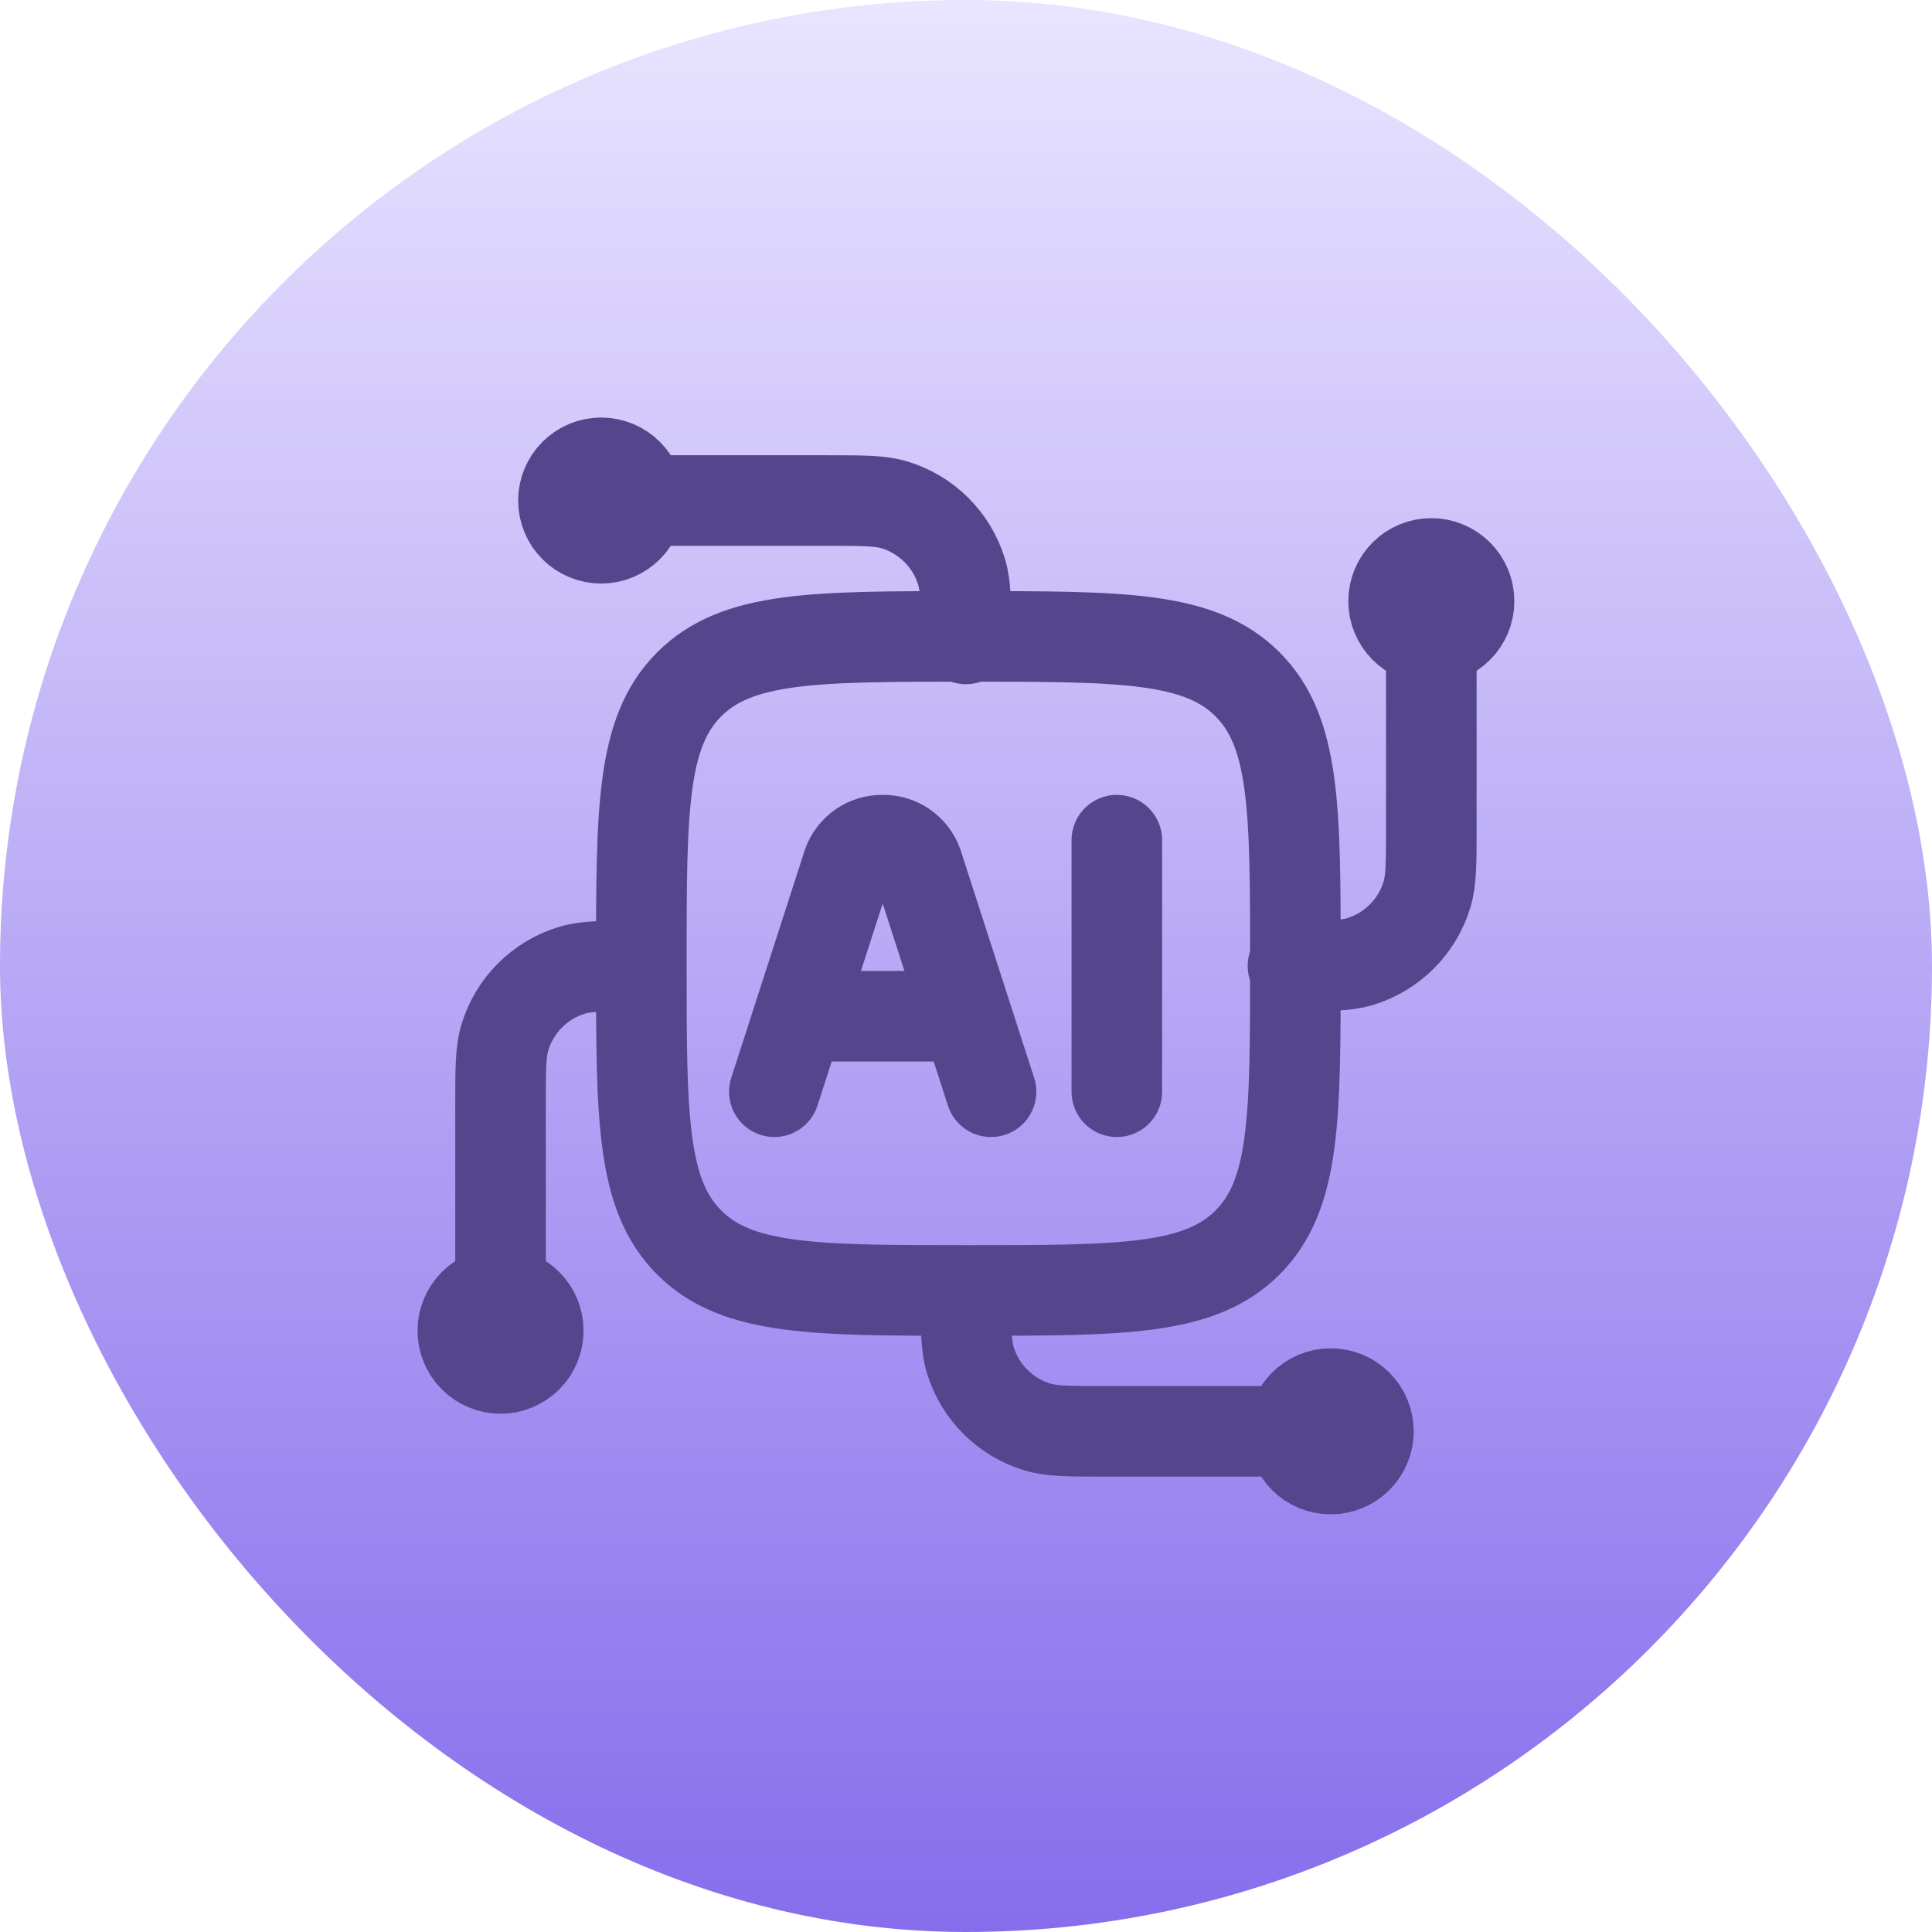 <svg width="100" height="100" viewBox="0 0 100 100" fill="none" xmlns="http://www.w3.org/2000/svg">
<rect width="100" height="100" rx="50" fill="url(#paint0_linear_206_41699)"/>
<path d="M74.085 33.07C73.567 33.07 73.07 32.864 72.704 32.498C72.338 32.131 72.132 31.634 72.132 31.116C72.132 30.599 72.338 30.102 72.704 29.735C73.07 29.369 73.567 29.163 74.085 29.163C74.603 29.163 75.1 29.369 75.466 29.735C75.833 30.102 76.038 30.599 76.038 31.116C76.038 31.634 75.833 32.131 75.466 32.498C75.1 32.864 74.603 33.07 74.085 33.07ZM74.085 33.07V42.835C74.085 44.653 74.085 45.562 73.861 46.299C73.613 47.119 73.166 47.865 72.561 48.471C71.955 49.077 71.21 49.524 70.39 49.773C69.65 49.997 68.742 49.997 66.924 49.997M25.908 66.924C26.426 66.924 26.923 67.13 27.289 67.496C27.656 67.862 27.861 68.359 27.861 68.877C27.861 69.395 27.656 69.892 27.289 70.258C26.923 70.624 26.426 70.83 25.908 70.83C25.39 70.83 24.893 70.624 24.527 70.258C24.161 69.892 23.955 69.395 23.955 68.877C23.955 68.359 24.161 67.862 24.527 67.496C24.893 67.13 25.39 66.924 25.908 66.924ZM25.908 66.924V57.158C25.908 55.34 25.908 54.432 26.132 53.695C26.381 52.875 26.827 52.129 27.433 51.523C28.038 50.917 28.784 50.47 29.604 50.221C30.343 49.997 31.252 49.997 33.07 49.997M33.07 25.908C33.07 26.426 32.864 26.923 32.498 27.289C32.131 27.656 31.634 27.861 31.116 27.861C30.599 27.861 30.102 27.656 29.735 27.289C29.369 26.923 29.163 26.426 29.163 25.908C29.163 25.39 29.369 24.893 29.735 24.527C30.102 24.161 30.599 23.955 31.116 23.955C31.634 23.955 32.131 24.161 32.498 24.527C32.864 24.893 33.07 25.39 33.07 25.908ZM33.07 25.908H42.835C44.653 25.908 45.562 25.908 46.299 26.132C47.119 26.381 47.865 26.827 48.471 27.433C49.077 28.038 49.524 28.784 49.773 29.604C49.997 30.343 49.997 31.252 49.997 33.07M66.924 74.085C66.924 73.567 67.13 73.07 67.496 72.704C67.862 72.338 68.359 72.132 68.877 72.132C69.395 72.132 69.892 72.338 70.258 72.704C70.624 73.07 70.83 73.567 70.83 74.085C70.83 74.603 70.624 75.1 70.258 75.466C69.892 75.833 69.395 76.038 68.877 76.038C68.359 76.038 67.862 75.833 67.496 75.466C67.13 75.1 66.924 74.603 66.924 74.085ZM66.924 74.085H57.158C55.34 74.085 54.432 74.085 53.695 73.861C52.875 73.613 52.129 73.166 51.523 72.561C50.917 71.955 50.47 71.21 50.221 70.39C49.997 69.65 49.997 68.742 49.997 66.924" stroke="#53468C" stroke-width="4.688" stroke-linecap="round" stroke-linejoin="round"/>
<path d="M33.195 49.867C33.195 41.887 33.195 37.898 35.675 35.419C38.154 32.94 42.143 32.94 50.122 32.94C58.102 32.94 62.091 32.94 64.57 35.419C67.049 37.898 67.049 41.887 67.049 49.867C67.049 57.846 67.049 61.835 64.57 64.314C62.091 66.794 58.102 66.794 50.122 66.794C42.143 66.794 38.154 66.794 35.675 64.314C33.195 61.835 33.195 57.846 33.195 49.867Z" stroke="#53468C" stroke-width="4.688" stroke-linecap="round" stroke-linejoin="round"/>
<path d="M51.296 56.508L47.494 44.734C47.362 44.363 47.117 44.042 46.792 43.818C46.468 43.594 46.081 43.478 45.687 43.487C45.293 43.479 44.907 43.595 44.583 43.819C44.259 44.043 44.014 44.363 43.882 44.734L40.08 56.508M57.807 43.487V56.508M41.478 52.601H49.895" stroke="#53468C" stroke-width="4.688" stroke-linecap="round" stroke-linejoin="round"/>
<defs>
<linearGradient id="paint0_linear_206_41699" x1="50" y1="0" x2="50" y2="100" gradientUnits="userSpaceOnUse">
<stop stop-color="#E9E4FF"/>
<stop offset="1" stop-color="#876DEC"/>
</linearGradient>
</defs>
</svg>
